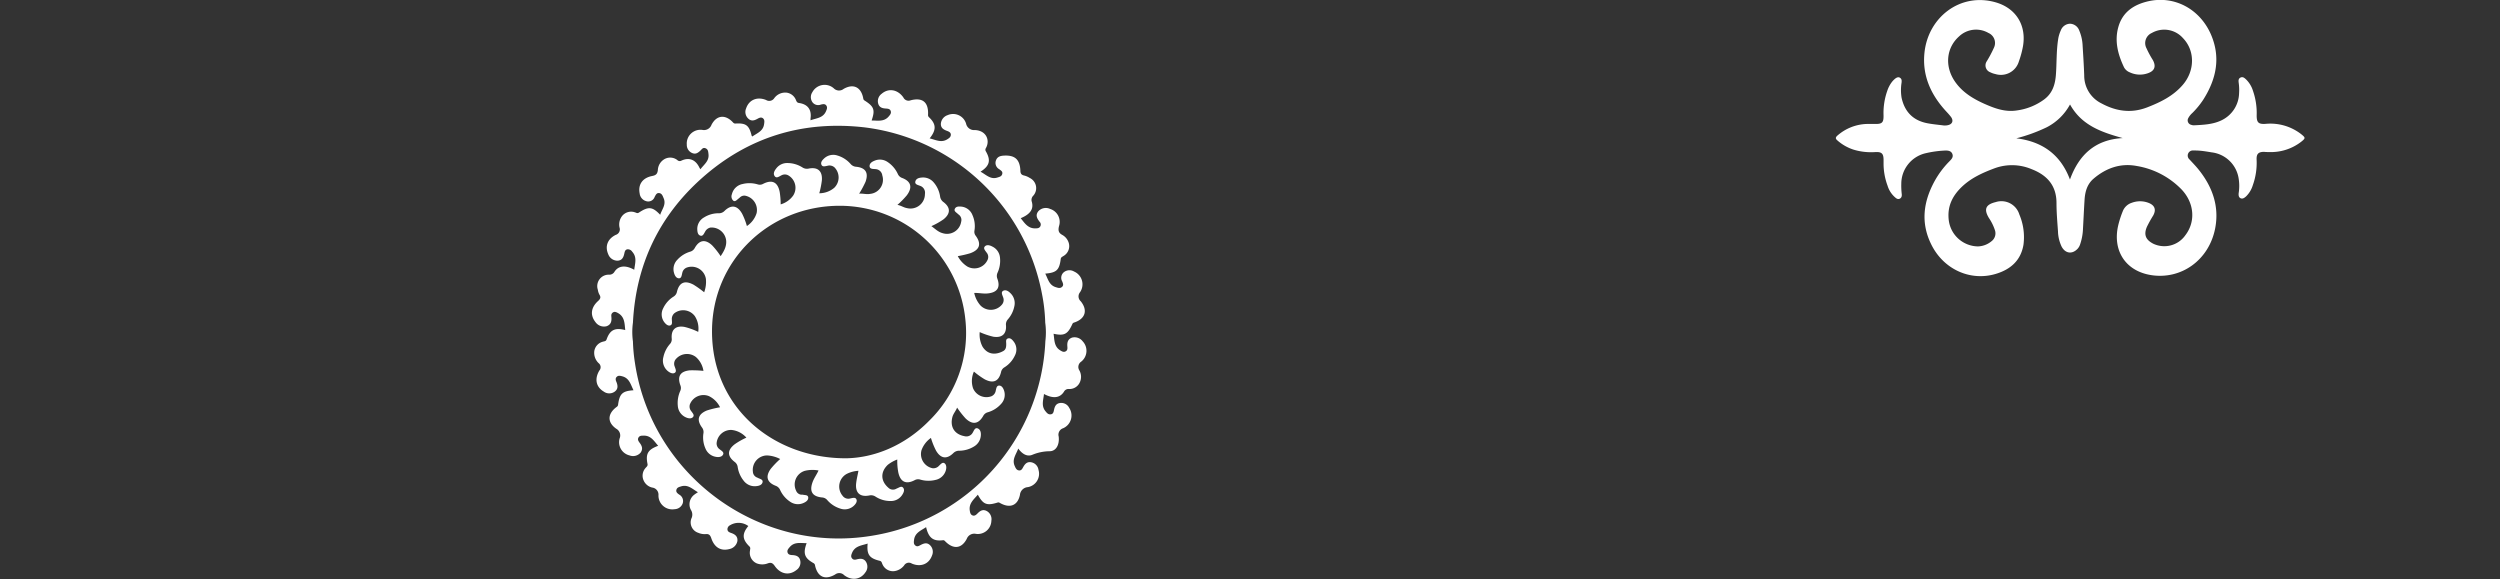 <?xml version="1.0" encoding="UTF-8"?> <svg xmlns="http://www.w3.org/2000/svg" viewBox="0 0 737.59 170.87"><rect x="0" y="0" width="737.59" height="170.87" fill="#333333" stroke="none"/> <defs> <style>.cls-1{fill:#fff;}.cls-2{fill:none;}</style> </defs> <g id="Layer_2" data-name="Layer 2"> <g id="Layer_1-2" data-name="Layer 1"> <path class="cls-1" d="M555.72,48.51c0-.42,0-.85,0-1.27,0-1.9-.51-2.48-2.45-2.37a17.86,17.86,0,0,1-6.38-.71,13.47,13.47,0,0,1-4.83-2.76c-.56-.49-.54-.85,0-1.36a13.78,13.78,0,0,1,8.77-3.47c.74,0,1.49,0,2.23,0,2.25.06,2.7-.37,2.65-2.6a19.62,19.62,0,0,1,1.1-7.16,9.05,9.05,0,0,1,1.3-2.53,6.36,6.36,0,0,1,.94-1c.44-.36,1-.69,1.54-.32s.49.9.44,1.43a13.94,13.94,0,0,0,0,4.42c.86,4,3.23,6.6,7.27,7.48,1.69.36,3.42.5,5.13.72a3.78,3.78,0,0,0,1.16-.06c1.42-.25,1.87-1.31,1-2.48A19,19,0,0,0,574.32,33c-4.59-4.92-7.25-10.64-6.53-17.47C568.88,5.1,578.32-2.25,588.69.66c6.15,1.72,9.29,6.9,8.13,13.16a27.65,27.65,0,0,1-1.17,4.28,5.53,5.53,0,0,1-6.93,3.75,6.06,6.06,0,0,1-1.5-.52,2.16,2.16,0,0,1-1.06-3.24,35.69,35.69,0,0,0,2.12-4,3.22,3.22,0,0,0-1.63-4.37,7.28,7.28,0,0,0-8.63,1c-3.79,3.36-4.33,8.77-1.3,13.25,2.13,3.15,5.24,5.08,8.62,6.6,3.11,1.39,6.26,2.58,9.8,2a17.44,17.44,0,0,0,8-3.26c2.41-1.81,3.2-4.35,3.42-7.2.27-3.55.12-7.13.69-10.66A9.66,9.66,0,0,1,608,9a3,3,0,0,1,2.72-2A3,3,0,0,1,613.45,9a12.86,12.86,0,0,1,1,4.53c.18,2.92.37,5.85.47,8.77A9.1,9.1,0,0,0,620,30.5c4.3,2.32,8.73,3,13.44,1.2,4-1.55,7.76-3.38,10.6-6.71,3.58-4.21,3.57-10.09,0-13.76a7.37,7.37,0,0,0-9.18-1.5,3.25,3.25,0,0,0-1.59,4.47,29.42,29.42,0,0,0,1.91,3.54c1,1.87.51,3.18-1.49,3.87a7,7,0,0,1-5.36-.28,3.24,3.24,0,0,1-1.65-1.44c-1.82-3.81-2.88-7.78-1.67-12,1.26-4.37,4.58-6.54,8.78-7.51,7.57-1.73,15,2.1,18.38,9.47,3.12,6.91,1.79,13.41-2.14,19.58a24.7,24.7,0,0,1-3.22,3.92,5.32,5.32,0,0,0-1.18,1.48,1.35,1.35,0,0,0,.86,2,2.2,2.2,0,0,0,.83.14c2.75-.14,5.55-.25,8.07-1.46a9.09,9.09,0,0,0,5.22-8,14.93,14.93,0,0,0-.11-3.06c-.08-.6-.14-1.26.54-1.57s1.14.1,1.6.52a8,8,0,0,1,2.07,3.4,20,20,0,0,1,1.09,7.27c0,2.06.5,2.59,2.56,2.48a14.79,14.79,0,0,1,10.53,3c1.37,1.1,1.37,1.22,0,2.31a14.6,14.6,0,0,1-9.48,3c-.46,0-.92,0-1.38-.06-1.68,0-2.32.57-2.25,2.28a19.57,19.57,0,0,1-1.13,7.59,7.74,7.74,0,0,1-2,3.3c-.47.4-1,.81-1.61.51s-.61-1-.54-1.58a13.49,13.49,0,0,0,0-4.11,9.14,9.14,0,0,0-8-7.84c-1-.17-2.09-.35-3.14-.46a20.6,20.6,0,0,0-2.22-.09,1.51,1.51,0,0,0-1.14,2.66c1,1.09,2,2.1,2.88,3.24,3.93,5,5.92,10.7,4.67,17.1-1.84,9.37-10,15.11-18.79,13.78-7.56-1.14-11.61-7.19-9.78-14.82a29.45,29.45,0,0,1,1.3-4,4.22,4.22,0,0,1,2.67-2.53,6.93,6.93,0,0,1,5.07.07c1.75.73,2.17,2,1.26,3.67a35.68,35.68,0,0,0-1.85,3.32c-1,2.32-.4,3.84,1.83,5a7.58,7.58,0,0,0,9.5-2.49c3.07-4,2.65-9.48-1.06-13.44a23.86,23.86,0,0,0-13.35-7c-4.71-.88-9,.62-12.66,3.75-1.91,1.62-2.52,3.86-2.67,6.24-.18,2.82-.3,5.63-.46,8.45a16.16,16.16,0,0,1-.84,4.67,3.59,3.59,0,0,1-.71,1.28c-1.59,1.74-3.66,1.49-4.76-.6a11.13,11.13,0,0,1-1.07-4.5c-.19-2.77-.44-5.56-.44-8.34,0-5.18-2.78-8.24-7.34-10a14.89,14.89,0,0,0-10.85-.29c-3.59,1.34-7.06,2.89-9.85,5.61s-4.2,5.79-3.75,9.69a8.8,8.8,0,0,0,8.61,7.78,6.59,6.59,0,0,0,4-1.52,2.92,2.92,0,0,0,1-3.32,14.6,14.6,0,0,0-1.78-3.58c-1.53-2.56-.93-3.94,2-4.65a5.53,5.53,0,0,1,7,3.65,17.18,17.18,0,0,1,1.22,8.92c-.78,4.66-3.83,7.31-8.18,8.61-7.5,2.24-15.38-1.33-19-8.64-3.22-6.44-2.36-12.71,1-18.81A26.27,26.27,0,0,1,575,47.75c.62-.65,1.44-1.32,1-2.37s-1.61-1-2.58-.94a31,31,0,0,0-5.34.78,9.26,9.26,0,0,0-7.13,9,20.88,20.88,0,0,0,.13,3c.06.53,0,1.09-.54,1.38s-1,0-1.36-.32a7.38,7.38,0,0,1-2.28-3.49A18.8,18.8,0,0,1,555.72,48.51Zm70.56-7.77C620,39,614.16,37,610.73,30.82a16.25,16.25,0,0,1-6.85,6.72,47.45,47.45,0,0,1-9,3.27c7.69.94,13.07,4.79,15.83,12.16C613.38,45.59,618.23,41.18,626.28,40.74Z"></path> <path class="cls-1" d="M289.29,50.66c1.67.88,2.92,2.37,4.95,1.73.62-.2,1.28-.32,1.46-1.07s-.4-1-.87-1.39a2.11,2.11,0,0,1-1-2.57c.39-1.14,1.31-1.39,2.37-1.45,3.22-.17,4.69,1.11,4.85,4.4,0,.88.29,1.31,1.17,1.49a5.5,5.5,0,0,1,1.61.71,3.33,3.33,0,0,1,1,5.25,1.73,1.73,0,0,0-.4,1.8c.6,2.14-.5,3.67-3.28,4.81,1.19,1.51,2.22,3.15,4.49,3,.51,0,1-.07,1.29-.59a1.14,1.14,0,0,0-.23-1.37c-.76-1-1.26-1.93-.36-3.08a3,3,0,0,1,3.5-.68,4,4,0,0,1,2.61,5.06c-.3,1.24-.18,2,1,2.62a4,4,0,0,1,1.75,2,3.34,3.34,0,0,1-1.39,4.17c-.34.25-.79.34-.86.94-.42,3.27-1.26,4-4.56,4.29.81,1.57,1.14,3.43,3.13,4,.62.2,1.24.43,1.81-.08s.27-1.06.06-1.63a2.12,2.12,0,0,1,.5-2.72,2.65,2.65,0,0,1,3-.19,4.11,4.11,0,0,1,1.74,6.13,1.93,1.93,0,0,0,.24,2.66c2.1,2.62,1.35,5.08-1.75,6.19-.29.1-.57.13-.73.5-1.36,3-2.36,3.58-5.55,2.88.28,1.85.12,3.79,2,4.92.48.28.94.59,1.53.29s.59-.84.54-1.41c-.1-1.17.08-2.19,1.37-2.66a3,3,0,0,1,3.15,1.09,4.07,4.07,0,0,1-.44,6,1.88,1.88,0,0,0-.51,2.63,3.89,3.89,0,0,1,0,3.69,3.32,3.32,0,0,1-3.05,1.75,1.53,1.53,0,0,0-1.52.79c-1.2,1.9-3.25,2.11-5.9.68-.17,1.77-.88,3.5.46,5.11.41.5.81,1,1.56.89s.82-.76.95-1.34c.21-1,.58-1.82,1.75-2a2.63,2.63,0,0,1,2.73,1.44,4.1,4.1,0,0,1-1.78,6,2,2,0,0,0-1.33,2.45c.29,2.45-.79,4.35-2.69,4.34a13.61,13.61,0,0,0-5.13,1.07c-1.58.62-3-.34-4.11-1.86-.65,1.78-1.9,3.21-1.05,5.13.26.59.51,1.22,1.24,1.32s1-.49,1.28-1c.52-.92,1.15-1.64,2.38-1.4a2.65,2.65,0,0,1,2.12,2.23,4,4,0,0,1-3.13,5.1,2.52,2.52,0,0,0-2.34,2.29c-.66,3.15-2.92,4-5.74,2.47-.27-.14-.46-.33-.86-.21-3.2,1-4.26.56-5.82-2.32-1.21,1.42-2.73,2.59-2.37,4.75.09.56.19,1.1.77,1.35s1-.07,1.43-.49c.76-.78,1.59-1.42,2.77-.8a2.74,2.74,0,0,1,1.39,2.89,4,4,0,0,1-4.56,3.86,2.36,2.36,0,0,0-2.7,1.47c-1.52,2.91-3.92,3.14-6.27.82-.23-.23-.39-.46-.79-.41-2.88.36-4.2-.73-4.94-3.86-1.5,1-3.32,1.65-3.56,3.81-.07.6-.15,1.2.41,1.62s1,.12,1.51-.15c1-.53,1.94-.85,2.87.11a2.71,2.71,0,0,1,.51,3c-.9,2.48-3.26,3.48-5.94,2.36a1.61,1.61,0,0,0-2.28.54,4.44,4.44,0,0,1-2.62,1.64,3.37,3.37,0,0,1-3.78-2c-.19-.36-.18-.84-.79-1-3.1-.74-3.88-1.87-3.57-5.09-1.76.59-3.73.67-4.59,2.72-.23.57-.46,1.13,0,1.67s1,.37,1.51.24c1-.24,2-.25,2.63.83a2.72,2.72,0,0,1-.25,3.08c-1.43,2.1-4,2.49-6.24.78a2,2,0,0,0-2.66-.19c-3,1.75-5.18.7-5.92-2.66a.88.88,0,0,0-.49-.72c-2.63-1.47-3.1-2.83-2-5.87-1.82,0-3.64-.44-5,1.18-.39.46-.82.9-.62,1.57s.82.74,1.43.77c1.07.06,2,.35,2.29,1.54a2.68,2.68,0,0,1-1.12,2.88c-2.1,1.68-4.69,1.23-6.38-1.21-.6-.86-1.09-1.12-2.08-.76a4.52,4.52,0,0,1-3.22,0,3.39,3.39,0,0,1-2-3.78c0-.42.26-.79-.19-1.24-2.14-2.08-2.19-3.71-.31-6a4.85,4.85,0,0,0-5.43-.21,1.33,1.33,0,0,0-.73,1.22c.05.59.49.82,1,1,1.17.39,2.09,1,1.94,2.42a3,3,0,0,1-2.36,2.36c-2.47.66-4.42-.43-5.34-3.18-.32-.95-.71-1.34-1.7-1.23a4.65,4.65,0,0,1-2.14-.38,3.23,3.23,0,0,1-2.05-4.19,2.57,2.57,0,0,0-.14-2.59,3.54,3.54,0,0,1,1.08-4.52c.28-.22.58-.4,1-.68-1.63-.93-2.93-2.37-5-1.71-.57.18-1.16.31-1.35,1s.34,1.06.82,1.41a2.17,2.17,0,0,1,1.05,2.57,2.61,2.61,0,0,1-2.4,1.74,4.08,4.08,0,0,1-4.76-4.08,2.11,2.11,0,0,0-1.84-2.3,3.63,3.63,0,0,1-2.49-2,3.4,3.4,0,0,1,.56-3.82c.26-.33.66-.54.54-1.15-.6-3,.11-4.23,3.14-5.35-1.22-1.42-2.15-3.08-4.35-3-.55,0-1.12,0-1.45.56s-.06,1,.29,1.49c.73.93,1.12,1.89.3,3a2.94,2.94,0,0,1-3.24.78,4,4,0,0,1-2.92-5,2.27,2.27,0,0,0-1-2.87c-2.68-1.88-2.58-4.36,0-6.34.26-.19.48-.32.54-.71.45-3.29,1.27-4.07,4.56-4.3-.84-1.66-1.21-3.6-3.38-4.13-.55-.14-1.08-.28-1.55.15s-.36,1-.13,1.49c.44,1.08.59,2.14-.54,2.93a2.75,2.75,0,0,1-3.21-.07c-2.23-1.33-2.76-3.68-1.28-6.17a1.51,1.51,0,0,0-.19-2.19,4.2,4.2,0,0,1-1.3-3.48,3.4,3.4,0,0,1,2.59-2.87c.4-.13.84-.08,1.05-.68,1-2.79,2.44-3.52,5.5-2.74-.21-1.93-.14-3.88-2.11-5-.48-.27-1-.55-1.53-.19s-.5.82-.45,1.33c.12,1.24-.11,2.29-1.46,2.74A3.08,3.08,0,0,1,175.66,95c-1.57-2-1.34-4.26.78-6.18.7-.64.91-1.11.39-1.93a4.29,4.29,0,0,1-.45-1.42,3.37,3.37,0,0,1,3.29-4.43,1.74,1.74,0,0,0,1.63-.87c1.19-1.84,3.31-2,5.82-.58.23-1.87.89-3.68-.59-5.32a1.54,1.54,0,0,0-1.38-.72c-.7.09-.82.64-.94,1.19-.24,1.14-.64,2.1-2,2.17A2.9,2.9,0,0,1,179.45,75c-1-2.29-.25-4.48,2.21-5.7a1.7,1.7,0,0,0,1.13-2.16,4.06,4.06,0,0,1,.82-3.49,3.41,3.41,0,0,1,3.74-1c.36.1.67.39,1.14.08,2.85-1.88,4-1.76,6.29.64.52-1.65,1.85-3,1-4.93-.27-.63-.48-1.35-1.27-1.47s-1.05.56-1.36,1.12a2,2,0,0,1-2.43,1.28,2.66,2.66,0,0,1-2-2.33c-.51-2.6.85-4.56,3.67-5.11,1.1-.21,1.57-.59,1.7-1.74a3.92,3.92,0,0,1,2.11-3.33,3.42,3.42,0,0,1,3.62.35,1,1,0,0,0,1.21.19c2.27-1.06,4.18-.31,5.29,2,.08.16.18.3.33.54,1.05-1.42,2.63-2.43,2.38-4.47-.08-.69-.09-1.4-.86-1.72s-1.08.26-1.5.66c-.69.64-1.38,1.19-2.43.75a2.58,2.58,0,0,1-1.61-2.48,4.05,4.05,0,0,1,4.62-4.35,2.35,2.35,0,0,0,2.67-1.52c1.48-2.83,4-3.1,6.2-.84.24.25.41.5.88.48,3.09-.18,4,.51,4.76,3.56,0,.08.1.14.19.27,1.41-1,3.23-1.58,3.49-3.69.08-.6.2-1.21-.31-1.66s-1.09-.19-1.63.11c-.92.52-1.84.82-2.75-.06a2.68,2.68,0,0,1-.62-3c.83-2.5,3.21-3.56,5.89-2.48a1.76,1.76,0,0,0,2.41-.53,4,4,0,0,1,3.7-1.63,3.46,3.46,0,0,1,2.72,2.22c.19.42.31.75.91.83,2.59.38,3.76,2,3.37,4.62,0,.12,0,.25,0,.48,1.73-.63,3.69-.66,4.56-2.65.24-.56.5-1.1.12-1.68s-1-.45-1.61-.31a2.11,2.11,0,0,1-2.46-.64,2.61,2.61,0,0,1-.07-3A4.1,4.1,0,0,1,246,26.06a2.17,2.17,0,0,0,2.9.17c2.86-1.64,5.11-.54,5.76,2.64.06.31.07.57.41.78,2.82,1.79,3.17,2.77,2.09,5.9,1.81,0,3.66.44,5.05-1.2.39-.46.8-.92.59-1.58s-.85-.71-1.46-.75c-1-.06-1.9-.3-2.23-1.43a2.66,2.66,0,0,1,1-2.91c2-1.74,4.71-1.34,6.41,1.06a1.69,1.69,0,0,0,2.17.85c3.53-.91,5.28.59,5.12,4.23a.91.91,0,0,0,.32.81c2.1,2,2.16,3.69.15,6.2,1.79.42,3.44,1.4,5.25.24.5-.32,1-.65,1-1.33s-.6-.93-1.17-1.14c-1-.37-1.82-.86-1.77-2.12a2.9,2.9,0,0,1,2-2.51,4,4,0,0,1,5.44,2.51,2.39,2.39,0,0,0,2.55,1.89c3.48.12,4.57,3.11,3.3,5.31a.89.89,0,0,0,0,1C292.38,47.31,292,48.92,289.29,50.66Zm19.09,44.53a50.7,50.7,0,0,0-1-8.69A60.86,60.86,0,0,0,255,37.57c-18.13-2.06-34.29,2.85-47.94,15-12.69,11.3-19.45,25.6-20.32,42.62a20.16,20.16,0,0,0,0,5.54,49,49,0,0,0,.6,6.39c5,33.32,36.73,56.45,69.93,50.94a60.87,60.87,0,0,0,51.15-57.42A21.15,21.15,0,0,0,308.38,95.19Z"></path> <path class="cls-1" d="M253.48,57.14c1.18-.09,2.19.27,3.24.06a4.18,4.18,0,0,0,3.59-5.43,2.1,2.1,0,0,0-2-1.87c-.65-.08-1.7.05-1.75-.85s.77-1.37,1.54-1.67a4,4,0,0,1,3.78.42,8.44,8.44,0,0,1,3,3.51,2.18,2.18,0,0,0,1.24,1.18c2.7,1,3.16,2.81,1.42,5.14a25.26,25.26,0,0,1-2.77,2.82c1.06.18,1.82.78,2.78.94a4.27,4.27,0,0,0,5.34-4.18,2.13,2.13,0,0,0-1.4-2.37c-.62-.26-1.64-.4-1.43-1.29s1.1-1.11,1.93-1.17a4.06,4.06,0,0,1,3.51,1.47,8.15,8.15,0,0,1,1.86,4.1,2.41,2.41,0,0,0,1,1.67c2.14,1.62,2.11,3.42,0,5.1a21,21,0,0,1-3.57,2c1.12.79,2,1.72,3.28,2.06a4.23,4.23,0,0,0,5.51-3.36,1.93,1.93,0,0,0-.6-2c-.11-.11-.26-.19-.37-.3-.42-.44-1.24-.79-.9-1.51s1.13-.72,1.82-.66a3.93,3.93,0,0,1,3.38,2.51,8,8,0,0,1,.59,4.57,1.89,1.89,0,0,0,.39,1.55c1.73,2.39,1.16,4.13-1.65,5.14a32,32,0,0,1-3.66.85,8.05,8.05,0,0,0,2.81,3.06,4.26,4.26,0,0,0,6-2,2,2,0,0,0-.32-2.13c-.37-.54-1.05-1.2-.51-1.79s1.44-.38,2.14,0a4,4,0,0,1,2.34,3.38,8.47,8.47,0,0,1-.71,4.33,2.28,2.28,0,0,0-.06,1.83c.91,2.55,0,4-2.75,4.31-1.36.17-2.7-.18-4.09-.13a8.16,8.16,0,0,0,1.85,3.7,4.27,4.27,0,0,0,6.38-.32,2.09,2.09,0,0,0,.28-2.14c-.19-.61-.69-1.43,0-1.85s1.5,0,2.07.58a4.07,4.07,0,0,1,1.25,4,8.31,8.31,0,0,1-1.9,3.82,2.17,2.17,0,0,0-.56,1.73c.21,2.58-1.18,3.81-3.75,3.39a22.38,22.38,0,0,1-4-1.36,7.68,7.68,0,0,0,.82,4.28c1.65,2.66,4.26,2.37,6.16,1.29.79-.45.85-1.27.84-2.11,0-.57-.22-1.35.49-1.58s1.22.3,1.62.8a3.81,3.81,0,0,1,.48,4.17,8.13,8.13,0,0,1-3.12,3.55,2.1,2.1,0,0,0-1,1.42c-.67,2.74-2.32,3.43-4.84,2.1a23.65,23.65,0,0,1-3.16-2.27,6.81,6.81,0,0,0-.27,4.88,4.27,4.27,0,0,0,5.46,2.39,2.16,2.16,0,0,0,1.25-1.64c.16-.59.21-1.49,1-1.5s1.23.79,1.47,1.53a3.91,3.91,0,0,1-.91,3.9,8.34,8.34,0,0,1-3.91,2.45,2.13,2.13,0,0,0-1.34,1.07c-1.41,2.46-3.2,2.68-5.23.72a27.37,27.37,0,0,1-2.48-3.17c-.37,1-1.12,1.76-1.39,2.78-.76,2.91.62,5.11,3.57,5.65a2.12,2.12,0,0,0,2.43-1.05c.35-.57.64-1.58,1.48-1.24s1,1.34.9,2.2a4.05,4.05,0,0,1-2,3.13,8.38,8.38,0,0,1-4.32,1.25,2.4,2.4,0,0,0-1.8.72c-1.93,1.88-3.7,1.6-5.07-.72a21.32,21.32,0,0,1-1.52-3.78,7.57,7.57,0,0,0-2.79,3.65,4.26,4.26,0,0,0,3.24,5.29,2.21,2.21,0,0,0,1.94-.73c.45-.41,1-1.14,1.6-.74s.63,1.36.41,2.09a4,4,0,0,1-3,2.82,8.63,8.63,0,0,1-4.51-.07,2.11,2.11,0,0,0-1.7.16c-2.54,1.33-4.22.52-4.82-2.3a18,18,0,0,1-.3-3.8,10.4,10.4,0,0,0-2.79,1.56c-2.21,2.1-2.15,4.77.15,6.76a1.93,1.93,0,0,0,2.32.32l.21-.11c.62-.2,1.33-.85,1.85-.19s.12,1.48-.3,2.12a3.94,3.94,0,0,1-3.35,1.79,8.05,8.05,0,0,1-4.54-1.32,2.35,2.35,0,0,0-1.81-.32c-2.73.53-4.16-.76-3.88-3.54.13-1.22.44-2.43.68-3.74a9,9,0,0,0-3.26.82,4.23,4.23,0,0,0-1.43,6.53,2.08,2.08,0,0,0,2.33.8c.61-.11,1.42-.42,1.75.25s-.19,1.39-.72,1.89a3.93,3.93,0,0,1-4,.87,8.3,8.3,0,0,1-3.87-2.52,2.15,2.15,0,0,0-1.53-.77c-2.9-.28-3.8-1.79-2.79-4.55.44-1.19,1.21-2.22,1.75-3.41a9.58,9.58,0,0,0-4,.09,4.2,4.2,0,0,0-2.61,5.89,1.84,1.84,0,0,0,1.42,1.15c.16,0,.33,0,.48,0,.62.18,1.6,0,1.67.82s-.68,1.33-1.4,1.64a4,4,0,0,1-3.89-.34,8.25,8.25,0,0,1-3-3.49,2.28,2.28,0,0,0-1.33-1.25c-2.58-1-3.06-2.74-1.44-5a25.11,25.11,0,0,1,2.78-2.89,9.4,9.4,0,0,0-3.84-1.06,4.25,4.25,0,0,0-4.21,4.8,1.9,1.9,0,0,0,1.05,1.63c.14.08.3.12.44.2.56.31,1.52.43,1.37,1.24s-1,1.1-1.79,1.18a4.07,4.07,0,0,1-3.8-1.6,8.42,8.42,0,0,1-1.75-4,2.22,2.22,0,0,0-.94-1.57c-2.19-1.69-2.15-3.47.06-5.18a21,21,0,0,1,3.44-1.95,6.74,6.74,0,0,0-4.37-2.27,4.26,4.26,0,0,0-4.41,3.86,2.08,2.08,0,0,0,.9,1.85c.49.41,1.37.83,1,1.56s-1.34.82-2.14.66a4,4,0,0,1-3.05-2.44,8,8,0,0,1-.61-4.45,2.2,2.2,0,0,0-.43-1.78c-1.63-2.25-1.12-3.94,1.45-5a28,28,0,0,1,3.89-.95,7.09,7.09,0,0,0-3.3-3.3,4.3,4.3,0,0,0-5.61,2.48,2.14,2.14,0,0,0,.44,2c.34.51,1,1.12.49,1.7s-1.37.41-2,.14a4,4,0,0,1-2.48-3.41,8.62,8.62,0,0,1,.73-4.45,2.08,2.08,0,0,0,0-1.71c-.91-2.62,0-4.06,2.83-4.35a31.23,31.23,0,0,1,4,.16,6.77,6.77,0,0,0-2.23-4.09,4.32,4.32,0,0,0-6.08.83,2.18,2.18,0,0,0-.14,2.06c.18.59.61,1.37,0,1.77s-1.42,0-2-.46a4,4,0,0,1-1.36-4.21,8.45,8.45,0,0,1,1.92-3.82,2,2,0,0,0,.53-1.62c-.21-2.66,1.19-3.9,3.81-3.42A20,20,0,0,1,206,97.92a6.74,6.74,0,0,0-1-4.65,4.27,4.27,0,0,0-6-.88,2.22,2.22,0,0,0-.77,2c0,.57.21,1.37-.45,1.61s-1.3-.32-1.72-.85a3.84,3.84,0,0,1-.4-4.18,8.19,8.19,0,0,1,3.06-3.46,2.16,2.16,0,0,0,1-1.4c.68-2.81,2.32-3.49,4.91-2.11a29.73,29.73,0,0,1,3.12,2.23,8.77,8.77,0,0,0,.52-3.91,4.25,4.25,0,0,0-5.58-3.4,2.1,2.1,0,0,0-1.4,1.64c-.18.62-.19,1.58-1,1.55s-1.22-.85-1.43-1.6a3.94,3.94,0,0,1,1-3.89,8.27,8.27,0,0,1,3.82-2.38A2.22,2.22,0,0,0,205,73.13c1.36-2.39,3.14-2.61,5.15-.7a23.35,23.35,0,0,1,2.47,3.15c.92-1.41,1.77-2.79,1.63-4.57a4.32,4.32,0,0,0-4.65-3.87A2.31,2.31,0,0,0,208,68.42c-.32.51-.61,1.33-1.35,1.11s-.88-1-.92-1.7a3.89,3.89,0,0,1,2-3.69,8,8,0,0,1,4.33-1.22,2.3,2.3,0,0,0,1.7-.69c2-1.95,3.82-1.64,5.2.84a19.41,19.41,0,0,1,1.4,3.62,7.11,7.11,0,0,0,2.87-3.82,4.3,4.3,0,0,0-3.36-5.13,1.81,1.81,0,0,0-1.36.33c-.2.14-.35.33-.55.47-.5.34-1,1.11-1.62.66a1.71,1.71,0,0,1-.4-1.9,4,4,0,0,1,3.11-3,8.49,8.49,0,0,1,4.5.1,2,2,0,0,0,1.59-.15c2.67-1.37,4.35-.52,4.91,2.45a25.1,25.1,0,0,1,.28,3.6A6.94,6.94,0,0,0,234,57.72a4.22,4.22,0,0,0-1.46-6,2.1,2.1,0,0,0-2.06.05c-.61.29-1.39.95-1.92.2s-.08-1.57.42-2.22a4,4,0,0,1,3.3-1.65,8.37,8.37,0,0,1,4.44,1.28,2.43,2.43,0,0,0,1.91.35c2.66-.52,4.06.76,3.85,3.49a26.62,26.62,0,0,1-.76,3.8,6.86,6.86,0,0,0,4.42-1.62,4.25,4.25,0,0,0,.08-6,2.21,2.21,0,0,0-2.12-.48c-.61.11-1.41.41-1.73-.29s.19-1.32.69-1.8a3.93,3.93,0,0,1,4-.95,8.23,8.23,0,0,1,3.89,2.49,2.36,2.36,0,0,0,1.63.83c2.83.28,3.74,1.79,2.77,4.47A30.13,30.13,0,0,1,253.48,57.14Zm-3.85,78.07c8.22-.13,17.17-3.64,24.43-11a36.23,36.23,0,0,0,10.75-30,37.29,37.29,0,0,0-37.06-33.5c-20.87,0-37.61,16.13-37.68,36.93C210,120.48,228.4,135.27,249.63,135.21Z"></path> <rect class="cls-2" width="737.59" height="170.87"></rect> </g> </g> </svg> 